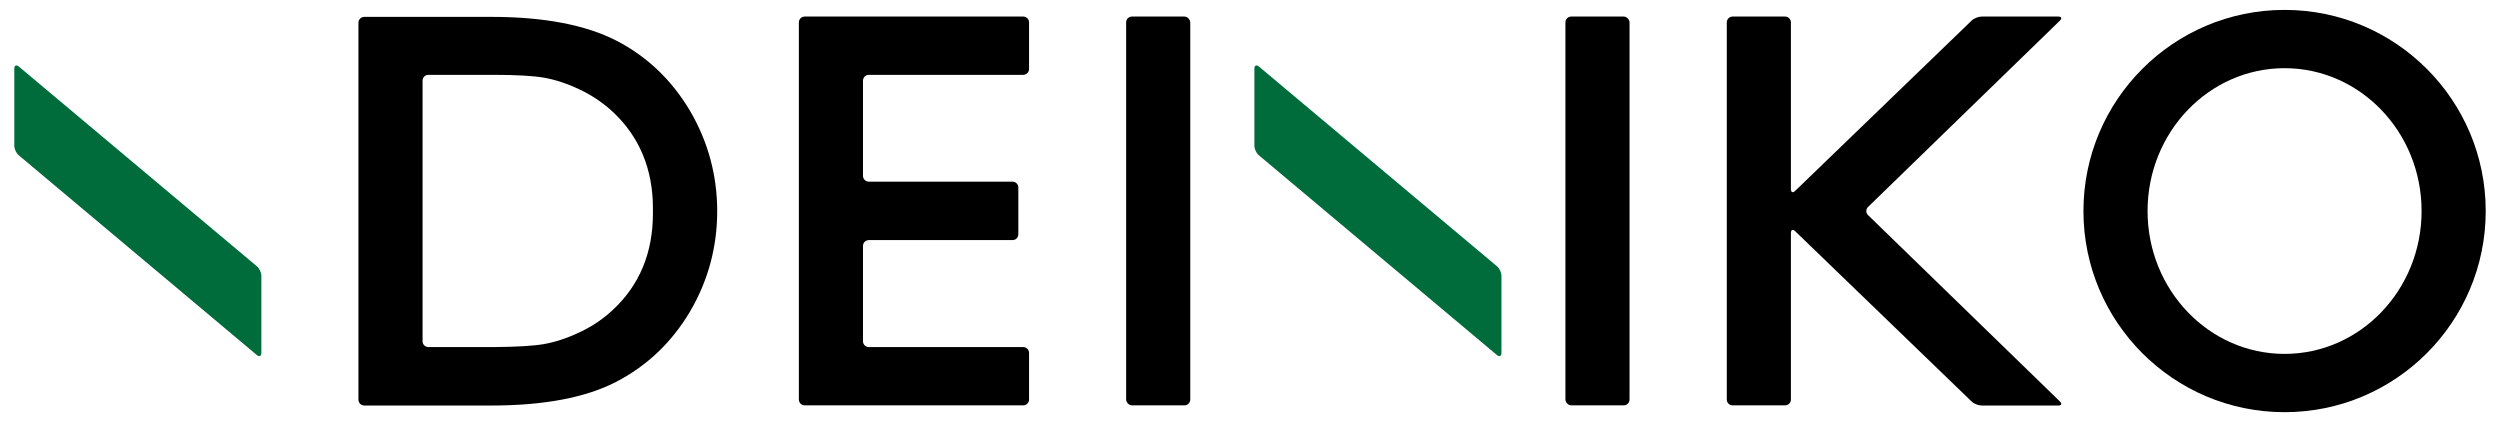 <?xml version="1.0" encoding="UTF-8"?><svg id="_レイヤー_2" xmlns="http://www.w3.org/2000/svg" viewBox="0 0 154 26"><defs><style>.cls-1{fill:none;}.cls-1,.cls-2,.cls-3{stroke-width:0px;}.cls-2{fill:#000;}.cls-3{fill:#006c3b;}</style></defs><g id="_デザイン"><path class="cls-2" d="M110.32,14.35c0-.2.12-.25.26-.11l10.87,10.49c.14.14.42.25.62.25h4.72c.2,0,.24-.11.1-.25l-11.82-11.48c-.14-.14-.14-.36,0-.5l11.82-11.48c.14-.14.1-.25-.1-.25h-4.72c-.2,0-.48.11-.62.25l-10.87,10.49c-.14.14-.26.09-.26-.11V1.38c0-.2-.16-.36-.36-.36h-3.23c-.2,0-.36.16-.36.36v23.23c0,.2.16.36.36.36h3.23c.2,0,.36-.16.36-.36v-10.27Z"/><rect class="cls-2" x="69.37" y="1.02" width="3.95" height="23.95" rx=".36" ry=".36"/><rect class="cls-2" x="96.43" y="1.02" width="3.95" height="23.95" rx=".36" ry=".36"/><path class="cls-3" d="M77.55,4.1c-.15-.13-.28-.07-.28.13v4.75c0,.2.12.46.28.59l14.66,12.3c.15.13.28.07.28-.13v-4.75c0-.2-.12-.46-.28-.59l-14.66-12.3Z"/><path class="cls-3" d="M1.16,4.1c-.15-.13-.28-.07-.28.13v4.75c0,.2.12.46.28.59l14.66,12.3c.15.13.28.07.28-.13v-4.75c0-.2-.12-.46-.28-.59L1.16,4.1Z"/><path class="cls-2" d="M53.16,4.97c0-.2.16-.36.36-.36h9.51c.2,0,.36-.16.36-.36V1.38c0-.2-.16-.36-.36-.36h-13.46c-.2,0-.36.16-.36.36v23.23c0,.2.16.36.36.36h13.46c.2,0,.36-.16.36-.36v-2.87c0-.2-.16-.36-.36-.36h-9.51c-.2,0-.36-.16-.36-.36v-5.87c0-.2.16-.36.36-.36h8.85c.2,0,.36-.16.36-.36v-2.88c0-.2-.16-.36-.36-.36h-8.85c-.2,0-.36-.16-.36-.36v-5.87Z"/><path class="cls-2" d="M22.08,24.62c0,.2.16.36.36.36h7.47c.1,0,.23,0,.36,0h0c3.21,0,5.8-.48,7.69-1.46,1.89-.98,3.42-2.43,4.54-4.32,1.11-1.88,1.68-3.97,1.68-6.19h0s0,0,0,0c0-2.22-.57-4.3-1.68-6.19-1.12-1.89-2.65-3.35-4.54-4.32-1.89-.97-4.47-1.46-7.69-1.46h0c-.13,0-.26,0-.36,0h-7.47c-.2,0-.36.16-.36.36v23.23ZM26.03,4.97c0-.2.16-.36.36-.36h3.28c.2,0,.52,0,.72,0h0c1.4,0,2.44.06,3.09.17.7.12,1.44.36,2.22.73.77.36,1.47.84,2.07,1.4,1.62,1.52,2.45,3.51,2.45,5.92v.32c0,2.41-.82,4.4-2.45,5.92-.6.57-1.3,1.04-2.07,1.4-.78.37-1.53.61-2.22.73-.65.11-1.69.17-3.09.18h0c-.2,0-.52,0-.72,0h-3.28c-.2,0-.36-.16-.36-.36V4.97Z"/><path class="cls-2" d="M140.73.61c-6.84,0-12.39,5.55-12.39,12.39s5.55,12.39,12.39,12.39,12.39-5.55,12.39-12.39-5.55-12.39-12.39-12.39ZM140.73,21.8c-4.66,0-8.44-3.94-8.44-8.8s3.78-8.8,8.44-8.8,8.44,3.94,8.44,8.8-3.78,8.8-8.44,8.8Z"/><rect class="cls-1" width="154" height="26"/></g></svg>